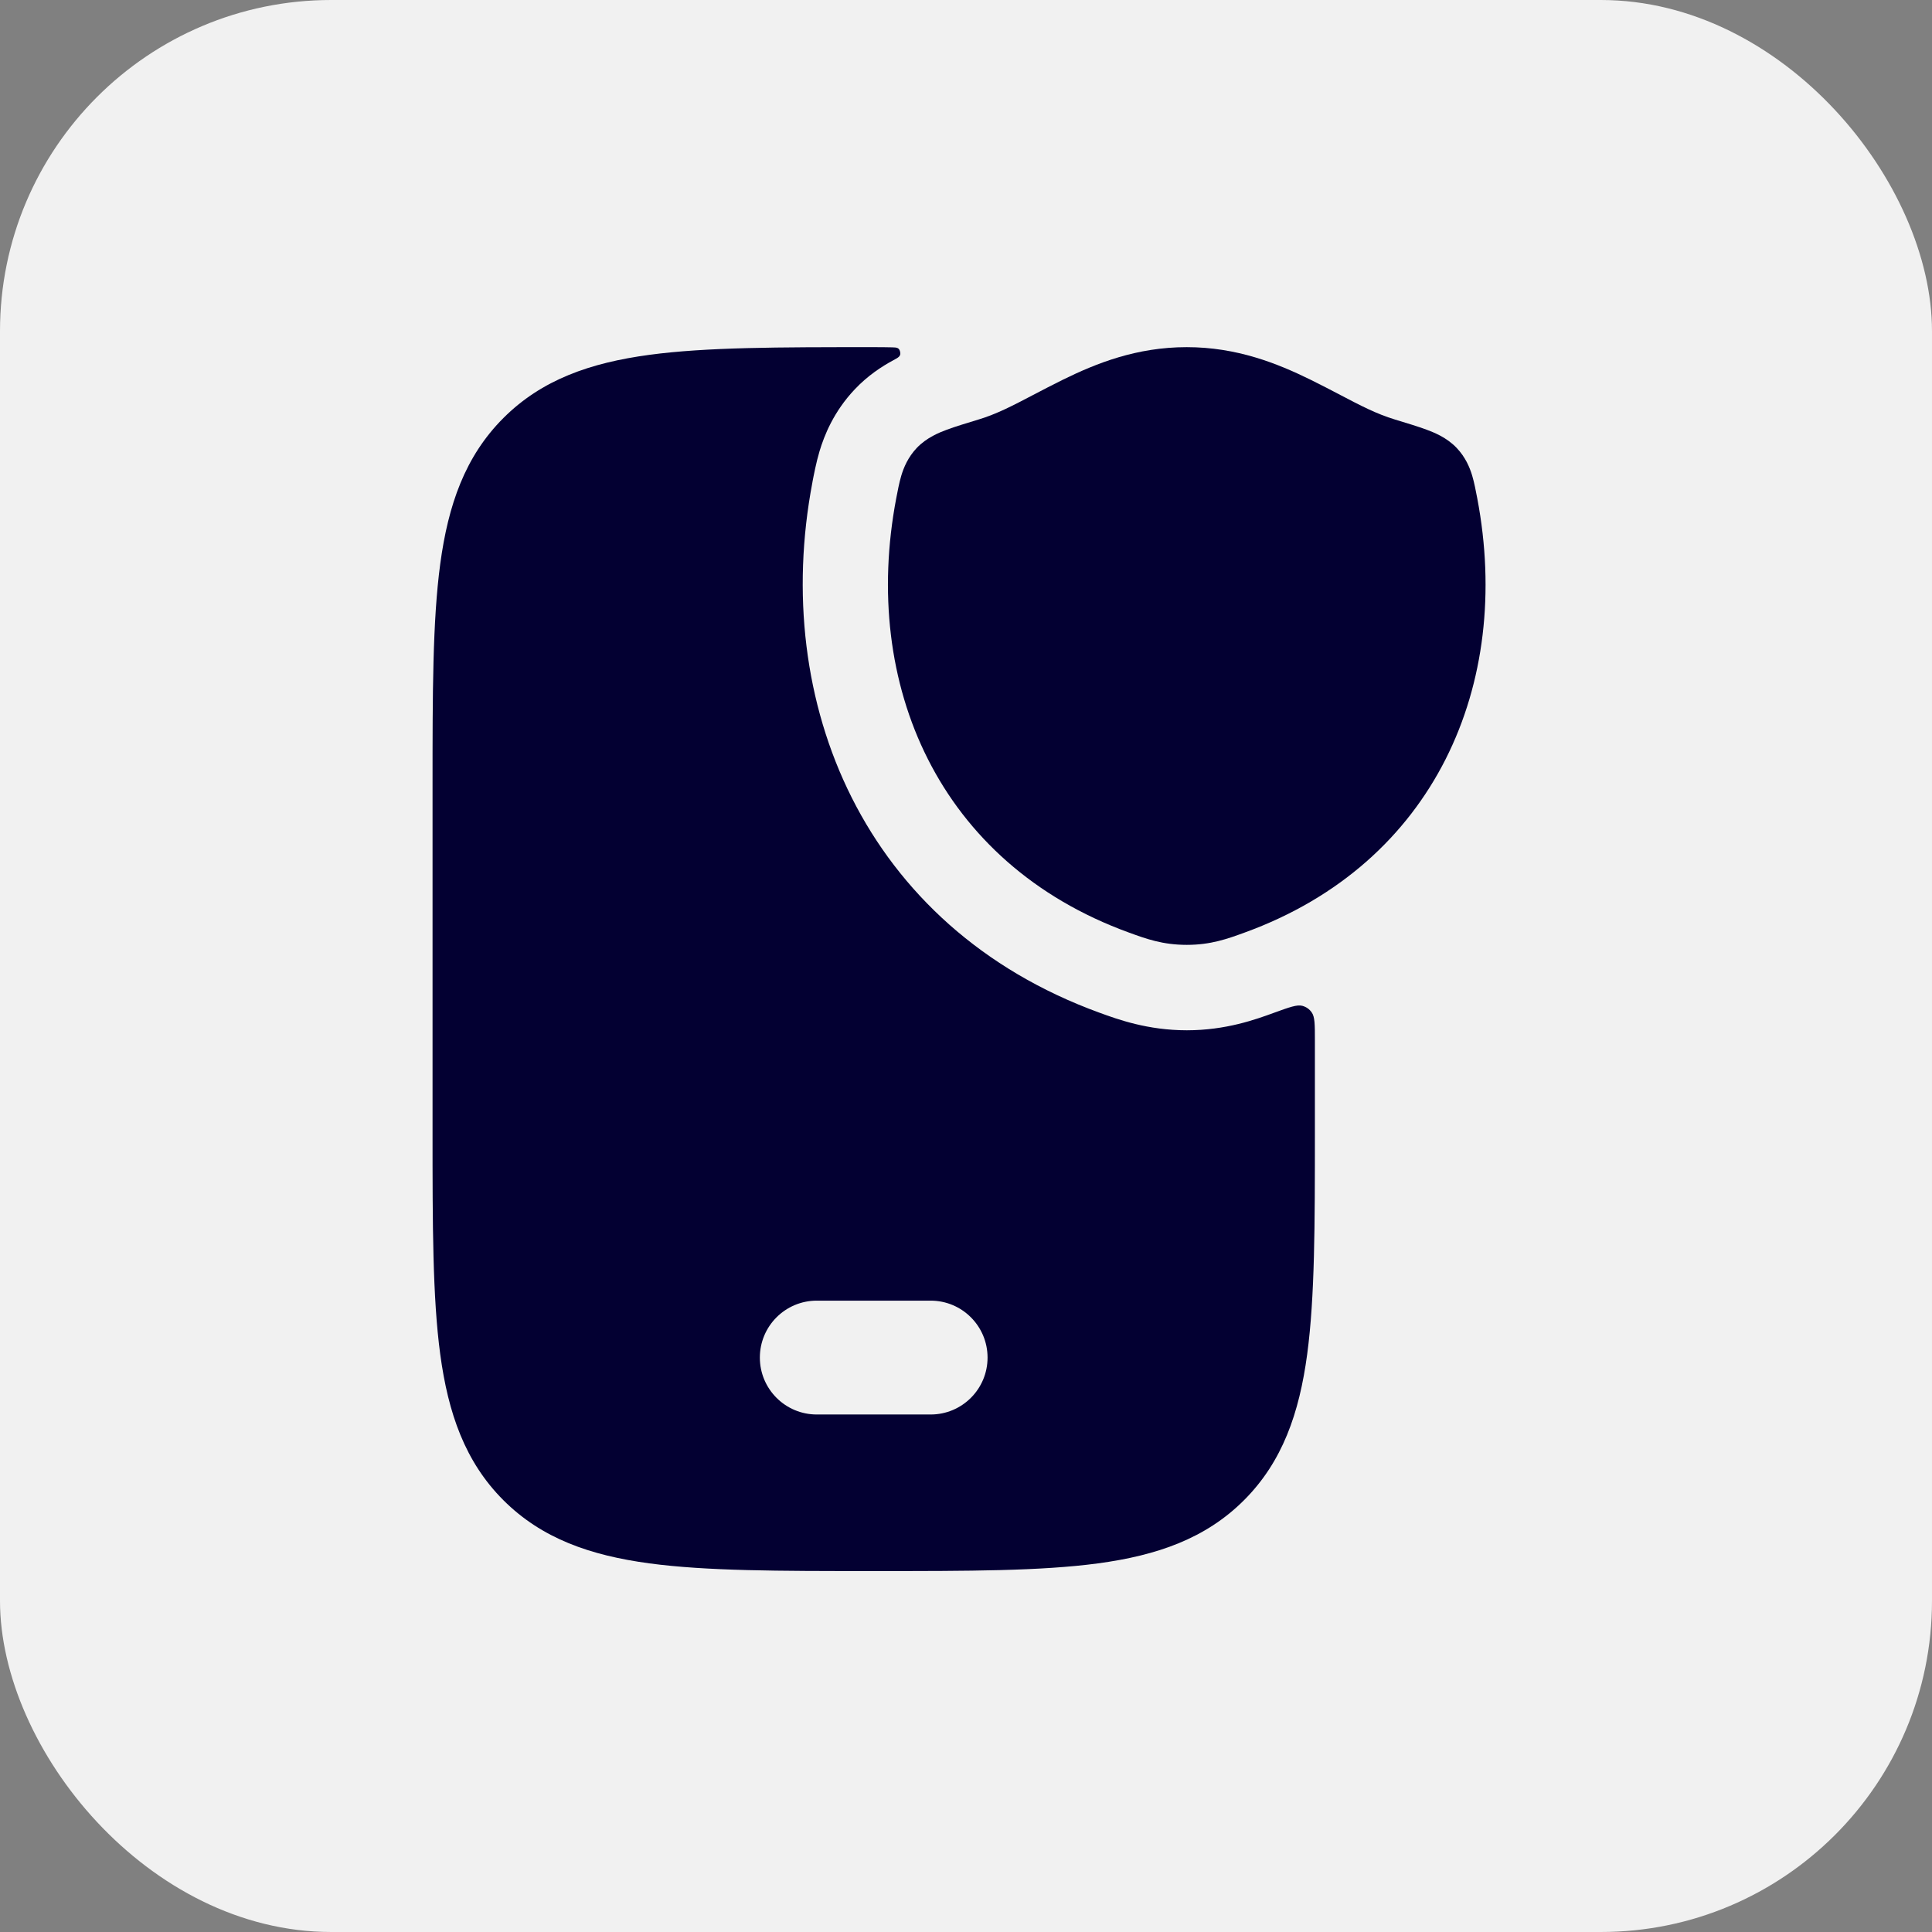 <?xml version="1.0" encoding="UTF-8"?>
<svg xmlns="http://www.w3.org/2000/svg" width="70" height="70" viewBox="0 0 70 70" fill="none">
  <rect x="0" y="0" width="70" height="70" fill="#808080" stroke="none"/>
  <rect width="70" height="70" rx="12" fill="#F1F1F1"></rect>
  <path d="M32.325 12.585C32.493 12.59 32.577 12.593 32.613 12.747C32.649 12.901 32.557 12.951 32.373 13.049C31.947 13.276 31.435 13.614 30.972 14.104C30.198 14.92 29.861 15.792 29.694 16.346C29.572 16.754 29.482 17.227 29.44 17.446L29.434 17.483C27.923 25.444 31.29 33.584 39.841 36.694C40.502 36.935 41.581 37.329 43.002 37.329C44.422 37.329 45.502 36.935 46.162 36.694C46.719 36.492 46.998 36.39 47.19 36.444C47.331 36.484 47.439 36.56 47.524 36.679C47.641 36.84 47.641 37.122 47.641 37.684V41.053C47.641 44.358 47.64 46.996 47.362 49.065C47.075 51.202 46.466 52.962 45.073 54.355C43.681 55.747 41.92 56.356 39.783 56.644C37.714 56.922 35.077 56.922 31.771 56.922H31.541C28.236 56.922 25.598 56.922 23.529 56.644C21.392 56.356 19.632 55.747 18.239 54.355C16.847 52.962 16.238 51.202 15.95 49.065C15.672 46.996 15.672 44.358 15.672 41.053V28.447C15.672 25.142 15.672 22.504 15.95 20.436C16.238 18.298 16.847 16.538 18.239 15.146C19.632 13.753 21.392 13.144 23.529 12.856C25.598 12.578 28.236 12.578 31.541 12.578C31.851 12.578 32.111 12.578 32.325 12.585ZM29.594 47.125C28.455 47.125 27.531 48.048 27.531 49.188C27.531 50.327 28.455 51.25 29.594 51.25H33.719C34.858 51.25 35.781 50.327 35.781 49.188C35.781 48.048 34.858 47.125 33.719 47.125H29.594Z" fill="#030032"></path>
  <path d="M38.508 13.759C39.717 13.165 41.179 12.578 42.996 12.578C44.813 12.578 46.277 13.165 47.486 13.759C47.887 13.957 48.239 14.141 48.563 14.311L48.563 14.311C49.292 14.693 49.875 14.999 50.545 15.201C50.966 15.329 51.392 15.458 51.69 15.569C51.95 15.666 52.418 15.849 52.779 16.23C53.099 16.568 53.252 16.939 53.341 17.235C53.415 17.482 53.478 17.815 53.525 18.06C54.804 24.797 51.989 31.281 45.102 33.786C44.469 34.017 43.871 34.234 43 34.234C42.128 34.234 41.53 34.017 40.897 33.786C34.01 31.281 31.193 24.797 32.471 18.06C32.518 17.815 32.581 17.482 32.655 17.235C32.744 16.939 32.897 16.568 33.216 16.23C33.577 15.849 34.046 15.666 34.306 15.569C34.603 15.458 35.03 15.329 35.45 15.201C36.12 14.999 36.702 14.693 37.431 14.311C37.755 14.142 38.106 13.957 38.508 13.759Z" fill="#030032"></path>
</svg>
